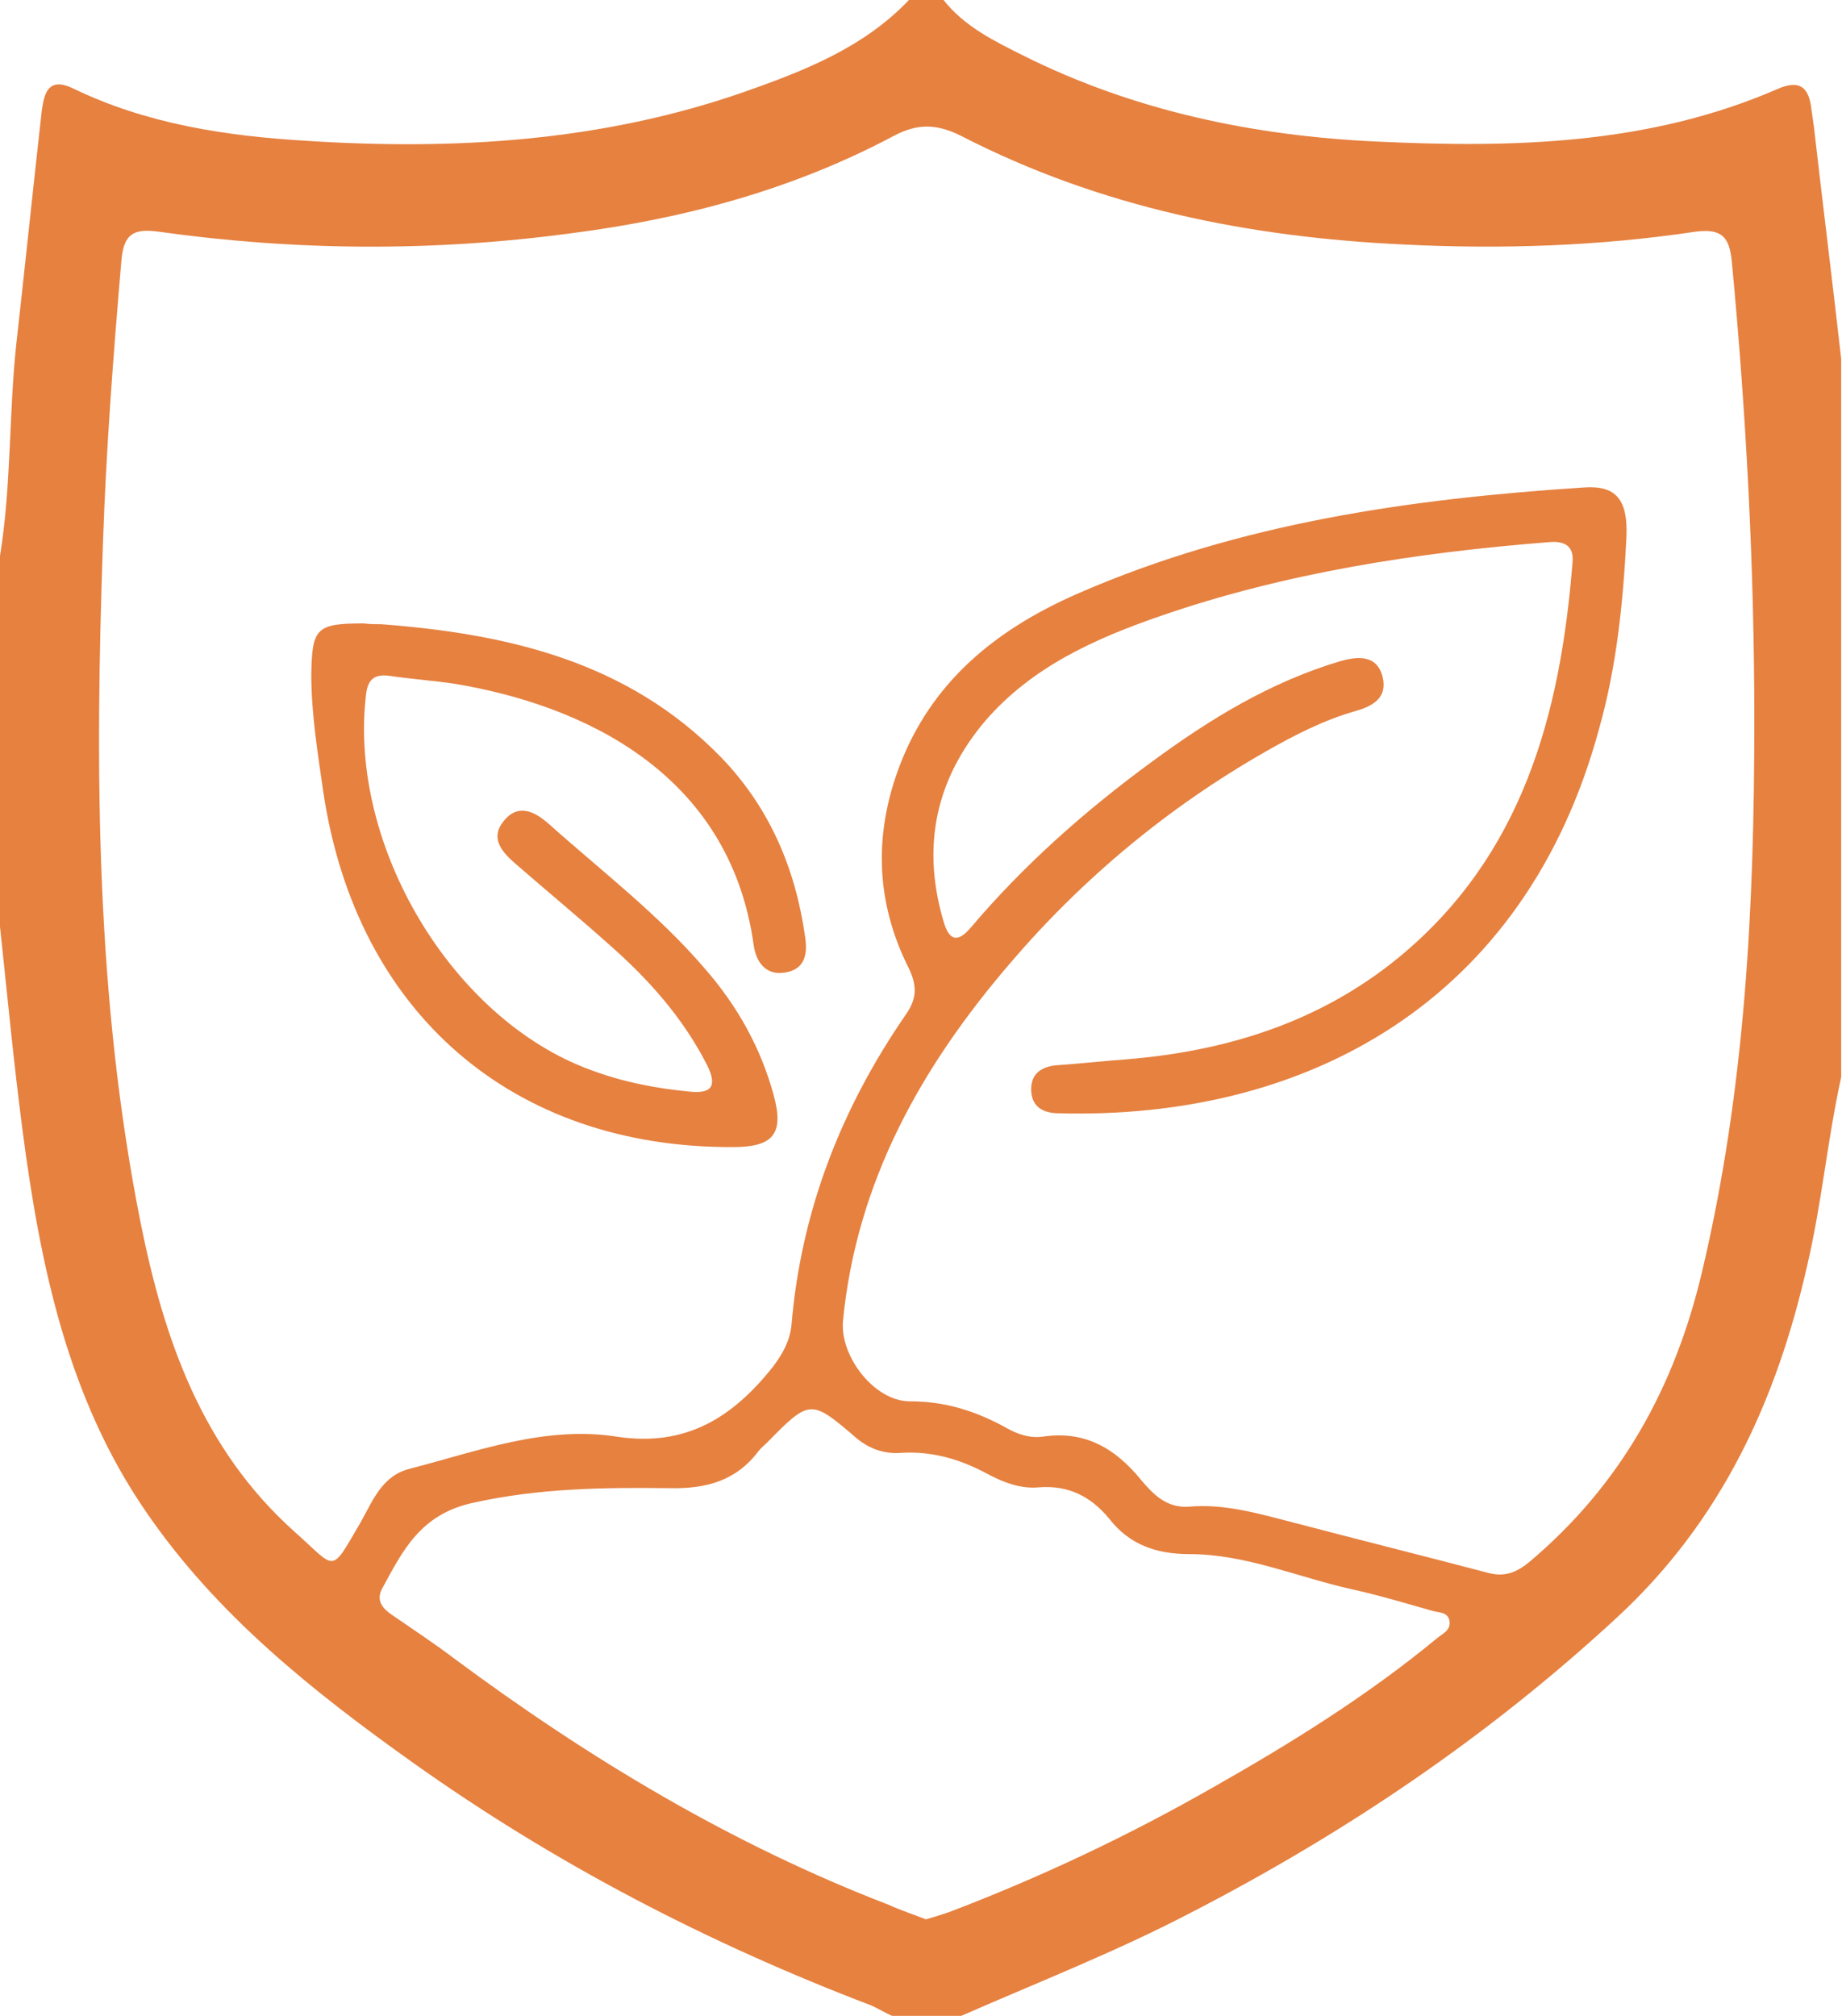<?xml version="1.0" encoding="utf-8"?>
<!-- Generator: Adobe Illustrator 25.4.1, SVG Export Plug-In . SVG Version: 6.00 Build 0)  -->
<svg version="1.1" id="Capa_1" xmlns="http://www.w3.org/2000/svg" xmlns:xlink="http://www.w3.org/1999/xlink" x="0px" y="0px"
	 viewBox="0 0 229 250.6" style="enable-background:new 0 0 229 250.6;" xml:space="preserve">
<style type="text/css">
	.st0{fill:#E68140;}
</style>
<g>
	<g>
		<path class="st0" d="M119.5,250.6c-2.9,0-5.8,0-8.6,0c-0.9-0.4-1.7-0.9-2.6-1.3c-20.2-7.7-39.3-17.6-57-30.2
			c-12.5-8.9-24.4-18.4-33.1-31.1C8.4,173.8,5,157.3,2.8,140.5c-1.1-8.4-1.9-16.9-2.8-25.3c0-15.4,0-30.7,0-46.1
			C1.4,60.5,1.1,51.7,2,43c1.1-9.8,2.1-19.5,3.2-29.3C5.5,11.6,6,9.5,9.1,11c9.1,4.4,18.9,5.9,28.9,6.5c18.5,1.2,36.9,0.1,54.6-6.1
			C100,8.8,107.4,5.9,113,0c1.4,0,2.9,0,4.3,0c2.6,3.3,6.3,5.1,9.9,6.9c13.8,6.9,28.7,10,44,10.7c16.9,0.8,33.8,0.4,49.7-6.5
			c2.9-1.3,4-0.2,4.3,2.5c0.1,0.7,0.2,1.4,0.3,2.1c1.1,9.6,2.3,19.2,3.4,28.9c0,29.8,0,59.5,0,89.3c-1.7,7.7-2.4,15.6-4.2,23.3
			c-3.8,16.9-10.7,31.9-23.7,43.9c-16,14.8-33.8,26.8-53,36.7C138.8,242.6,129.1,246.4,119.5,250.6z M218.1,89.6
			c0-19.1-1-38.1-2.8-57.1c-0.3-3.1-1.3-4.1-4.5-3.7c-12,1.8-24.1,2.2-36.2,1.6c-19.3-0.9-37.8-4.6-55.1-13.5c-3-1.5-5.4-1.6-8.4,0
			C98.5,23.6,85,27.2,71,29c-17.1,2.3-34.2,2.2-51.3-0.2c-3-0.4-4.3,0.2-4.6,3.5c-1,11.7-1.9,23.4-2.3,35.2
			c-1,28.3-0.9,56.6,4.7,84.6c2.9,14.4,7.6,28,19.1,38.3c5.3,4.7,4.4,5.4,8.2-1.1c1.5-2.6,2.6-5.8,6.1-6.7c8.5-2.2,16.9-5.4,25.8-4
			c8.6,1.3,14.4-2.4,19.4-8.7c1.2-1.6,2.1-3.2,2.3-5.2c1.2-14.2,6.2-27,14.3-38.7c1.3-1.9,1.3-3.5,0.3-5.6
			c-4.3-8.5-4.4-17.3-0.8-26.1c4.2-10.2,12.3-16.4,22-20.6c20-8.7,41.2-11.7,62.7-13.1c4.1-0.3,5.5,1.6,5.3,6.2
			c-0.4,8-1.2,16-3.4,23.8c-9.2,34-36.4,48.6-67.1,47.8c-1.9,0-3.4-0.7-3.5-2.8c-0.1-2.3,1.5-3.1,3.5-3.2c2.8-0.2,5.5-0.5,8.2-0.7
			c12.5-1,24.1-4.6,33.9-12.6c15.5-12.7,20.2-30.3,21.7-49.2c0.2-2.1-1.1-2.7-3-2.5c-16.4,1.3-32.7,3.8-48.3,9.2
			c-8.1,2.8-15.9,6.3-21.7,13c-6.1,7.2-7.9,15.4-5.3,24.6c0.5,1.8,1.3,3.7,3.5,1.1c6.6-7.8,14.3-14.6,22.5-20.6
			c7.2-5.3,14.7-9.9,23.4-12.5c2.1-0.6,4.6-0.9,5.3,2c0.6,2.6-1.3,3.6-3.4,4.2c-3.9,1.1-7.6,3-11.1,5c-12.1,6.9-22.7,15.7-31.7,26.2
			c-11.1,12.9-19.2,27.2-20.9,44.6c-0.4,4.4,3.9,10,8.3,10c4.4,0,8.2,1.2,12,3.3c1.4,0.8,2.9,1.3,4.5,1.1c5.2-0.8,9,1.4,12.2,5.3
			c1.5,1.8,3.2,3.6,6,3.4c4.5-0.4,8.8,0.9,13.1,2c8,2.1,16,4.1,24,6.2c2.1,0.6,3.6,0,5.2-1.3c11.4-9.6,18.1-21.7,21.5-36.1
			C217,135.3,218.1,112.5,218.1,89.6z M115.1,238.6c1.1-0.3,2-0.6,2.9-0.9c11.3-4.3,22.3-9.5,32.8-15.5c9.7-5.5,19.2-11.4,27.8-18.5
			c0.7-0.6,1.8-1,1.6-2.2c-0.2-1.2-1.5-1-2.3-1.3c-3.2-0.9-6.5-1.9-9.7-2.6c-6.8-1.5-13.3-4.4-20.3-4.4c-4.2,0-7.5-1.2-10-4.4
			c-2.3-2.8-5.1-4.2-8.8-3.9c-2.2,0.2-4.3-0.6-6.2-1.6c-3.3-1.8-6.8-2.9-10.7-2.7c-2.1,0.2-4-0.4-5.7-1.8c-5.7-4.9-5.8-4.9-11.2,0.6
			c-0.3,0.3-0.7,0.6-1,1c-2.8,3.7-6.5,4.7-11.1,4.6c-8.1-0.1-16.2,0-24.3,1.8c-6.6,1.4-8.8,5.9-11.4,10.7c-0.8,1.5,0.1,2.5,1.3,3.3
			c2.6,1.8,5.2,3.5,7.7,5.4c16.7,12.4,34.5,23.1,54,30.6C112,237.5,113.6,238,115.1,238.6z"/>
		<path class="st0" d="M47.4,77.6c15.7,1.2,30.6,4.6,42.2,16.5c6.1,6.3,9.3,13.9,10.5,22.4c0.3,2.1,0,4-2.5,4.4
			c-2.4,0.4-3.6-1.3-3.9-3.4c-3-21.6-21.5-29.9-37.2-32.5c-2.7-0.4-5.5-0.6-8.2-1c-1.8-0.2-2.6,0.5-2.8,2.4
			c-2.2,18.7,10.7,40.3,27.9,46.6c4,1.5,8.1,2.3,12.3,2.7c2.8,0.3,3.5-0.7,2.2-3.3c-3-5.9-7.3-10.7-12.2-15
			c-3.8-3.4-7.8-6.7-11.7-10.1c-1.6-1.4-3.1-3.1-1.4-5.2c1.8-2.3,3.9-1.2,5.6,0.3c6.6,5.9,13.7,11.3,19.5,18.1
			c4,4.6,6.9,9.8,8.5,15.7c1.3,4.8-0.1,6.4-5.1,6.4c-27.4,0.1-46.8-16.7-50.9-44.1c-0.7-4.9-1.5-9.7-1.5-14.7
			c0.1-5.7,0.6-6.3,6.5-6.3C46,77.6,46.7,77.6,47.4,77.6z"/>
	</g>
</g>
</svg>
